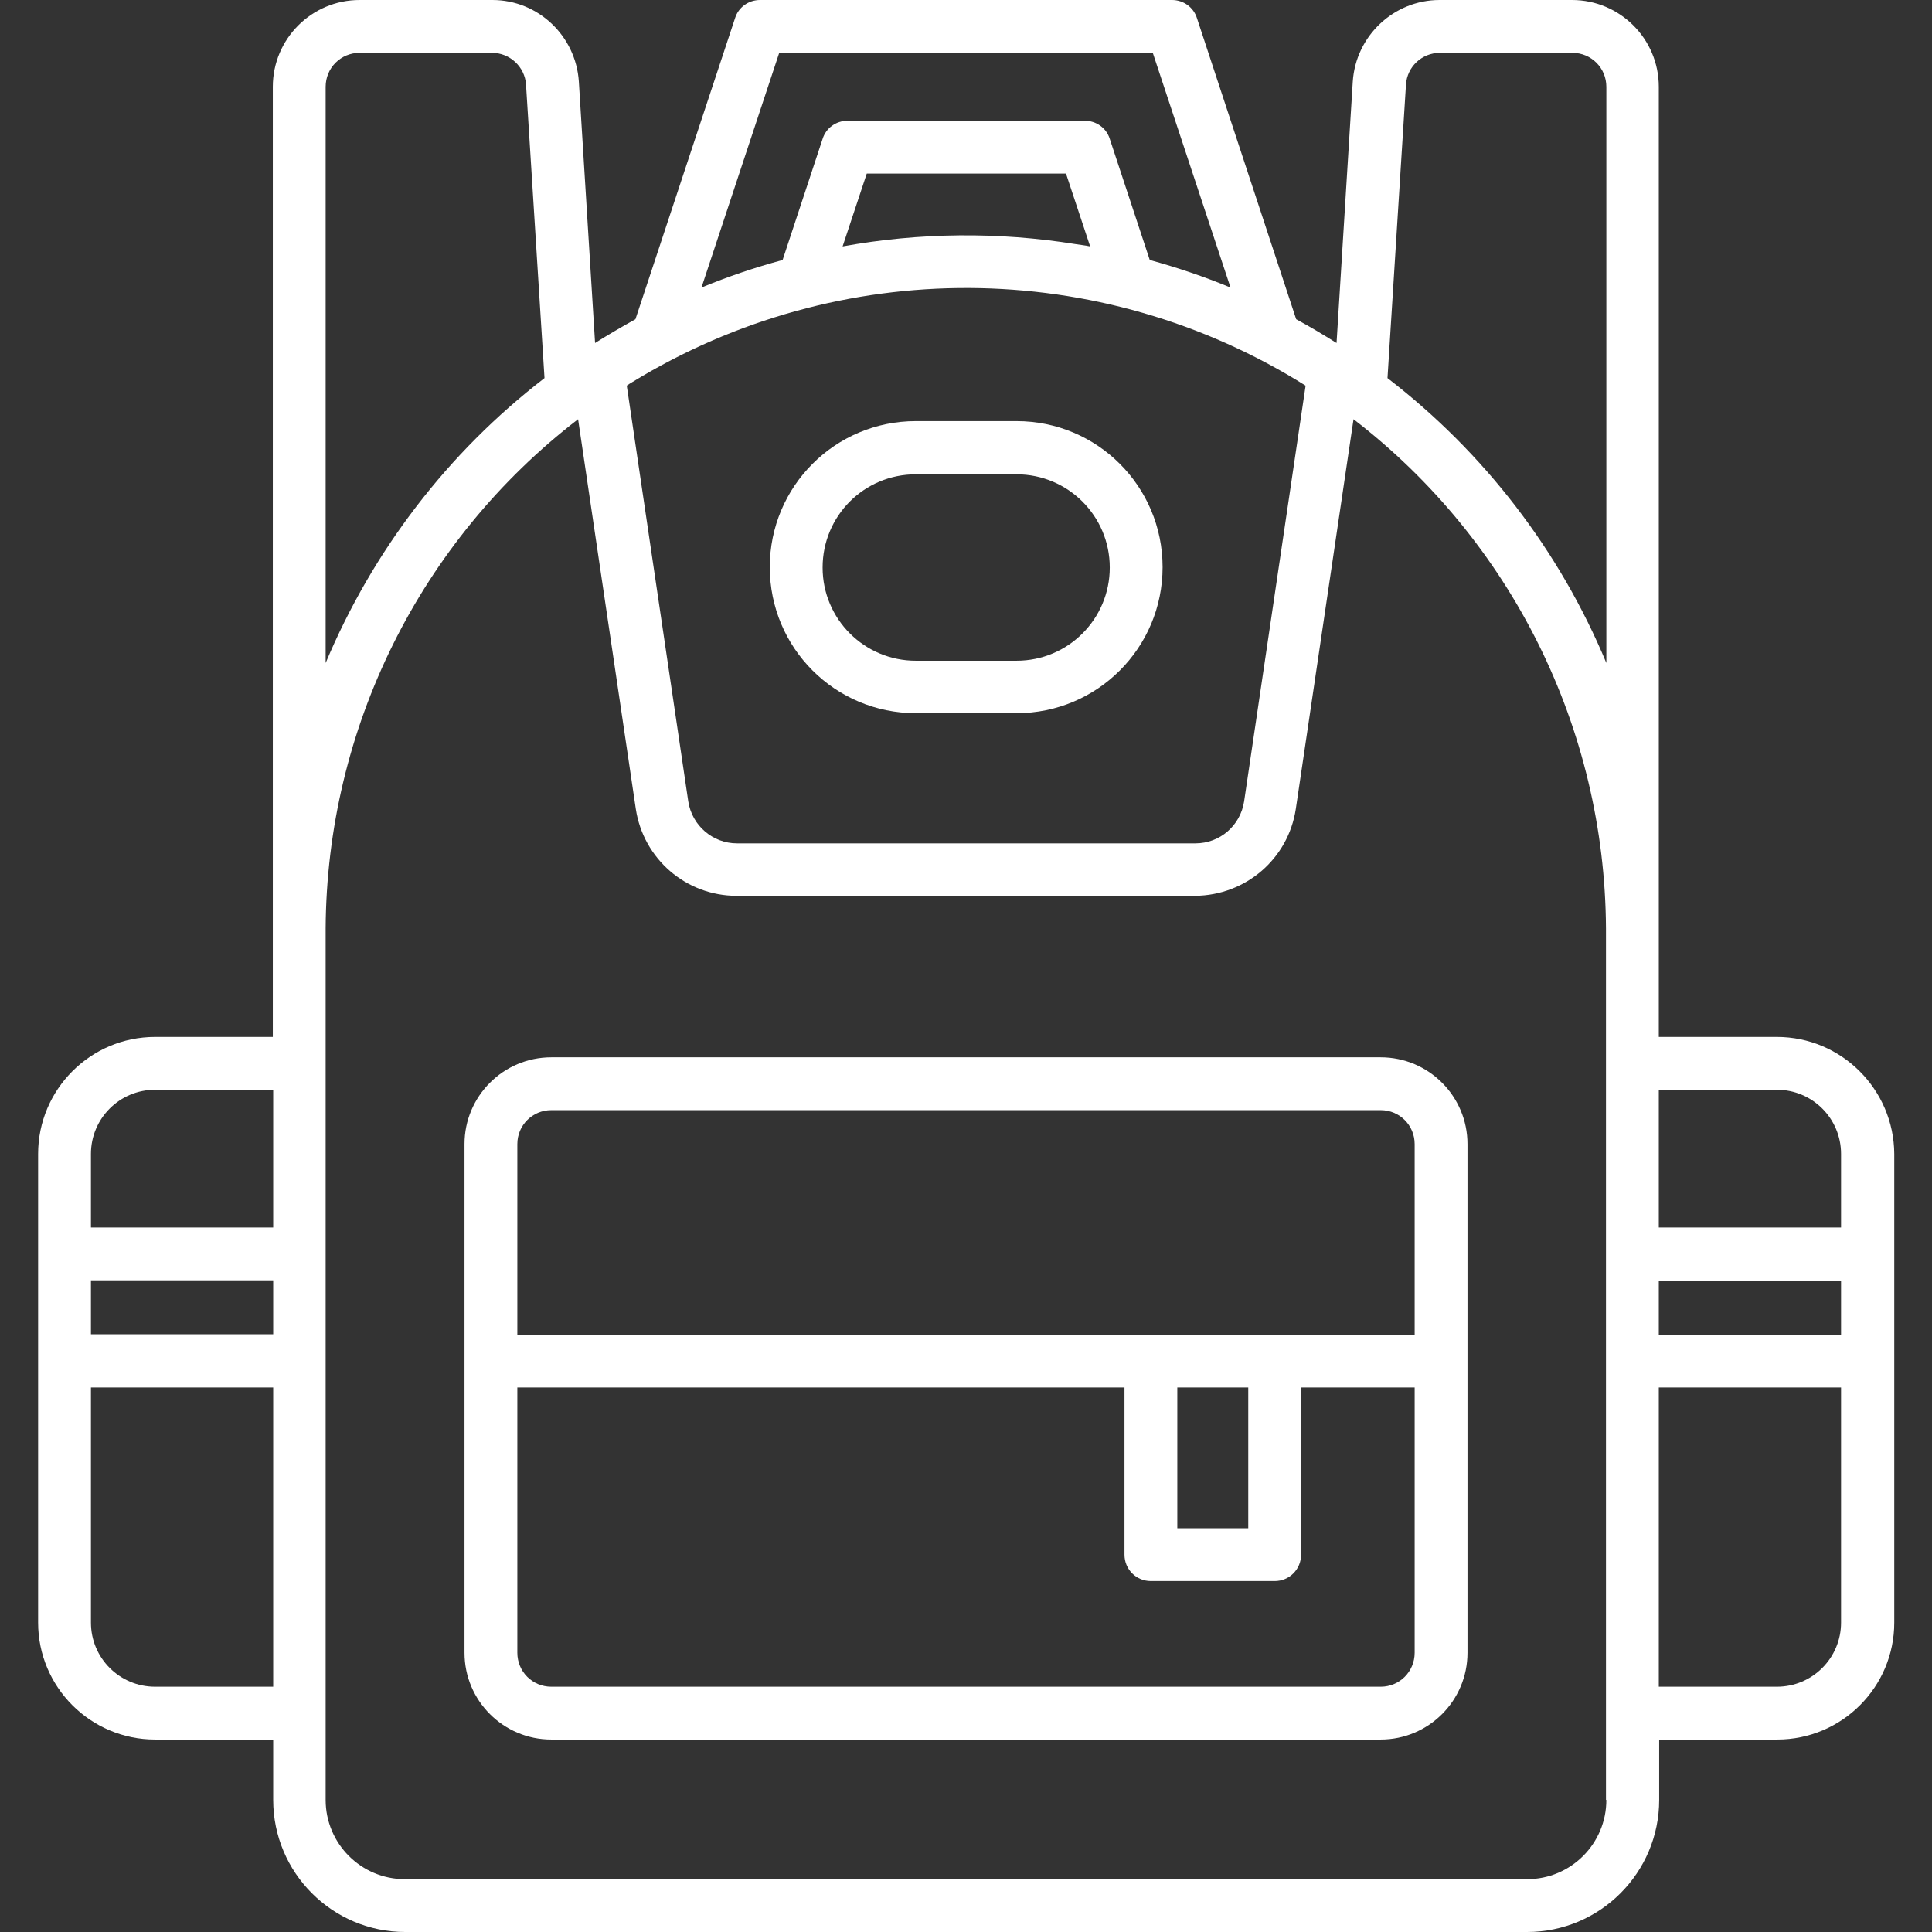 <?xml version="1.0" encoding="utf-8"?>
<!-- Generator: Adobe Illustrator 23.0.1, SVG Export Plug-In . SVG Version: 6.00 Build 0)  -->
<svg version="1.1" id="Layer_1" xmlns="http://www.w3.org/2000/svg" xmlns:xlink="http://www.w3.org/1999/xlink" x="0px" y="0px"
	 viewBox="0 0 512 512" style="enable-background:new 0 0 512 512;" xml:space="preserve">
<rect x="0" y="0" width="512" height="512" fill="#333333" stroke="none"/>
<style type="text/css">
	.st0{fill:#FFFFFF;}
</style>
<title>BACKPACK</title>
<path class="st0" d="M470.9,274.8h-31.3V23c0-12.7-10.3-23-23-23h-35.1c-12.1,0-22.2,9.5-23,21.6l-4.3,69.3c-3.5-2.2-7-4.3-10.7-6.3
	L317.2,4.8c-0.9-2.9-3.6-4.8-6.6-4.8H201.4c-3,0-5.7,1.9-6.6,4.8l-26.4,79.8c-3.6,2-7.2,4.1-10.7,6.3l-4.3-69.3
	C152.6,9.5,142.6,0,130.5,0H95.3c-12.7,0-23,10.3-23,23v251.8H41.1c-17.1,0-31,13.9-31,31V430c0,17.1,13.9,31,31,31h31.3v16
	c0,19.3,15.7,35,35,35h297.3c19.3,0,35-15.7,35-35v-16h31.3c17.1,0,31-13.9,31-31V305.8C501.9,288.7,488,274.8,470.9,274.8z
	 M470.9,288.8c9.4,0,17,7.6,17,17v19.5h-48.3v-36.5H470.9z M487.9,353.7h-48.3v-14.3h48.3V353.7z M372.6,22.4c0.3-4.7,4.2-8.4,9-8.4
	h35.1c5,0,9,4,9,9v152.7c-12.4-29.8-32.4-55.8-58-75.5L372.6,22.4z M285.1,64.7c-20.5-3.3-41.4-3.1-61.8,0.6l6.4-19.3h52.8l6.4,19.3
	C287.5,65,286.3,64.9,285.1,64.7z M167.5,101.3c54.8-33.6,124-33.3,178.5,0.9l-16.3,110.2c-1,6.4-6.4,11.1-12.9,11.1H195.3
	c-6.4,0-11.9-4.7-12.9-11.1l-16.3-110.2C166.5,101.9,167,101.6,167.5,101.3z M185.9,76.2L206.5,14h99l20.6,62.2
	c-7-2.9-14.1-5.3-21.4-7.3l-10.6-32.1c-0.9-2.9-3.6-4.8-6.6-4.8h-62.9c-3,0-5.7,1.9-6.6,4.8l-10.6,32.1
	C200,70.9,192.9,73.3,185.9,76.2z M86.3,23c0-5,4-9,9-9h35.1c4.7,0,8.7,3.7,9,8.4l4.9,77.8c-25.6,19.7-45.5,45.7-58,75.5V23z
	 M24.1,339.3h48.3v14.3H24.1V339.3z M41.1,288.8h31.3v36.5H24.1v-19.5C24.1,296.4,31.7,288.8,41.1,288.8z M41.1,447
	c-9.4,0-17-7.6-17-17v-62.3h48.3V447L41.1,447z M425.7,477c0,11.6-9.4,21-21,21H107.3c-11.6,0-21-9.4-21-21V246
	c0.3-52.9,25-102.7,66.9-134.9l15.3,103.3c2,13.2,13.3,23,26.7,23h121.5c13.4-0.1,24.7-9.8,26.7-23l15.3-103.3
	c41.9,32.2,66.6,82,66.9,134.9V477L425.7,477z M470.9,447h-31.3v-79.3h48.3V430C487.9,439.4,480.3,447,470.9,447L470.9,447z"/>
<path class="st0" d="M365.9,280.2H146.1c-12.7,0-23,10.3-23,23V438c0,12.7,10.3,23,23,23h219.8c12.7,0,23-10.3,23-23V303.2
	C388.9,290.5,378.6,280.2,365.9,280.2z M137.1,303.2c0-5,4-9,9-9h219.8c5,0,9,4,9,9v50.5H137.1L137.1,303.2z M312,367.7h18.8V405
	H312V367.7z M365.9,447H146.1c-5,0-9-4-9-9v-70.3H298V412c0,3.9,3.1,7,7,7c0,0,0,0,0,0h32.8c3.9,0,7-3.1,7-7c0,0,0,0,0,0v-44.3h30.1
	V438C374.9,443,370.9,447,365.9,447z"/>
<path class="st0" d="M242.7,189h26.7c21.4,0,38.7-17.3,38.7-38.7s-17.3-38.7-38.7-38.7h-26.7c-21.4,0-38.7,17.3-38.7,38.7
	S221.3,189,242.7,189L242.7,189z M242.7,125.7h26.7c13.6,0,24.7,11,24.7,24.7c0,13.6-11,24.7-24.7,24.7c0,0,0,0,0,0h-26.7
	c-13.6,0-24.7-11-24.7-24.7C218,136.7,229,125.7,242.7,125.7z"/>
</svg>
